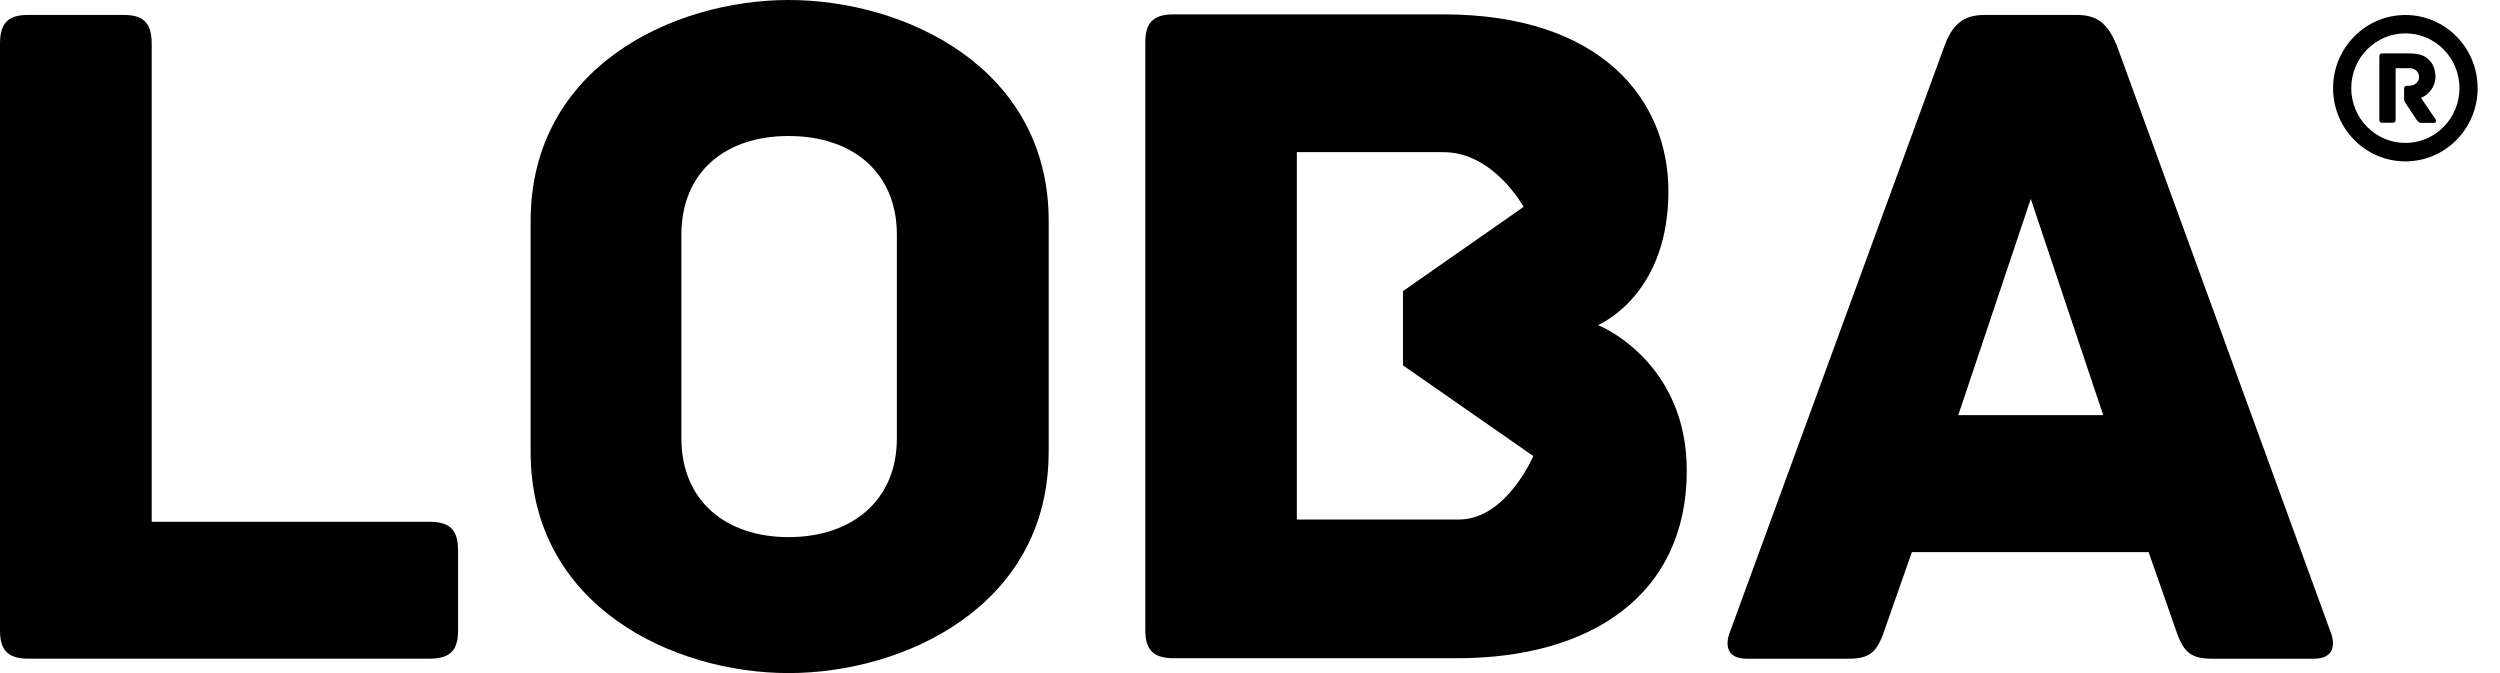 <svg xmlns="http://www.w3.org/2000/svg" width="52" height="14" viewBox="0 0 52 14" fill="none">
    <g>
      <path d="M9.528 11.442V13.111C9.528 13.476 9.408 13.7 8.945 13.7H0.582C0.12 13.7 0 13.476 0 13.111V0.9C0 0.433 0.221 0.311 0.582 0.311H2.573C2.934 0.311 3.155 0.432 3.155 0.9V10.853H8.944C9.406 10.853 9.526 11.076 9.526 11.442H9.528Z" fill="#000"></path>
      <path d="M21.812 9.401C21.812 12.616 18.797 14 16.404 14C14.012 14 11.037 12.616 11.037 9.401V4.599C11.038 1.384 14.013 0 16.406 0C18.798 0 21.813 1.384 21.813 4.599V9.401H21.812ZM18.655 4.884C18.655 3.582 17.73 2.829 16.404 2.829C15.079 2.829 14.173 3.582 14.173 4.884V9.117C14.173 10.419 15.098 11.172 16.404 11.172C17.711 11.172 18.655 10.419 18.655 9.117V4.884Z" fill="#000"></path>
      <path d="M35.085 9.79C35.085 12.371 33.097 13.691 30.307 13.691H24.405C23.944 13.691 23.822 13.467 23.822 13.101V0.887C23.822 0.521 23.942 0.299 24.405 0.299H30.025C33.298 0.299 34.703 2.067 34.703 3.978C34.703 6.03 33.418 6.681 33.238 6.762C33.399 6.823 35.085 7.596 35.085 9.791V9.79ZM29.182 7.6V6.055L31.691 4.303C31.691 4.303 31.069 3.165 30.025 3.165H26.974V10.806H30.347C31.331 10.806 31.893 9.486 31.893 9.486L29.182 7.6Z" fill="#000"></path>
      <path d="M48.128 13.701H46.018C45.576 13.701 45.415 13.58 45.254 13.091L44.691 11.484H39.767L39.203 13.091C39.042 13.58 38.882 13.701 38.44 13.701H36.329C35.887 13.701 35.887 13.376 35.988 13.131L40.45 0.942C40.611 0.515 40.832 0.311 41.274 0.311H43.204C43.646 0.311 43.848 0.514 44.028 0.942L48.471 13.131C48.572 13.376 48.572 13.701 48.13 13.701H48.128ZM43.747 8.635L42.24 4.137L40.732 8.635H43.748H43.747Z" fill="#000"></path>
      <path d="M50.63 2.556H50.373C50.321 2.556 50.295 2.536 50.264 2.49L50.029 2.136C50.01 2.11 50.005 2.085 50.005 2.023V1.847C50.005 1.807 50.018 1.784 50.068 1.784H50.111C50.217 1.784 50.317 1.709 50.317 1.605C50.317 1.492 50.23 1.418 50.117 1.418H49.829V2.49C49.829 2.54 49.804 2.553 49.766 2.553H49.551C49.512 2.553 49.49 2.54 49.49 2.49V1.175C49.49 1.136 49.502 1.111 49.551 1.111H50.098C50.335 1.111 50.439 1.16 50.53 1.252C50.611 1.331 50.657 1.457 50.657 1.598C50.657 1.828 50.489 1.988 50.355 2.035L50.662 2.485C50.681 2.516 50.67 2.555 50.628 2.555L50.63 2.556Z" fill="#000"></path>
      <path d="M50.032 0.312C49.202 0.312 48.528 0.994 48.528 1.835C48.528 2.675 49.202 3.357 50.032 3.357C50.862 3.357 51.535 2.675 51.535 1.835C51.535 0.994 50.862 0.312 50.032 0.312ZM50.032 2.973C49.411 2.973 48.906 2.462 48.906 1.833C48.906 1.205 49.411 0.694 50.032 0.694C50.653 0.694 51.157 1.205 51.157 1.833C51.157 2.462 50.653 2.973 50.032 2.973Z" fill="#000"></path>
    </g>
  </svg>